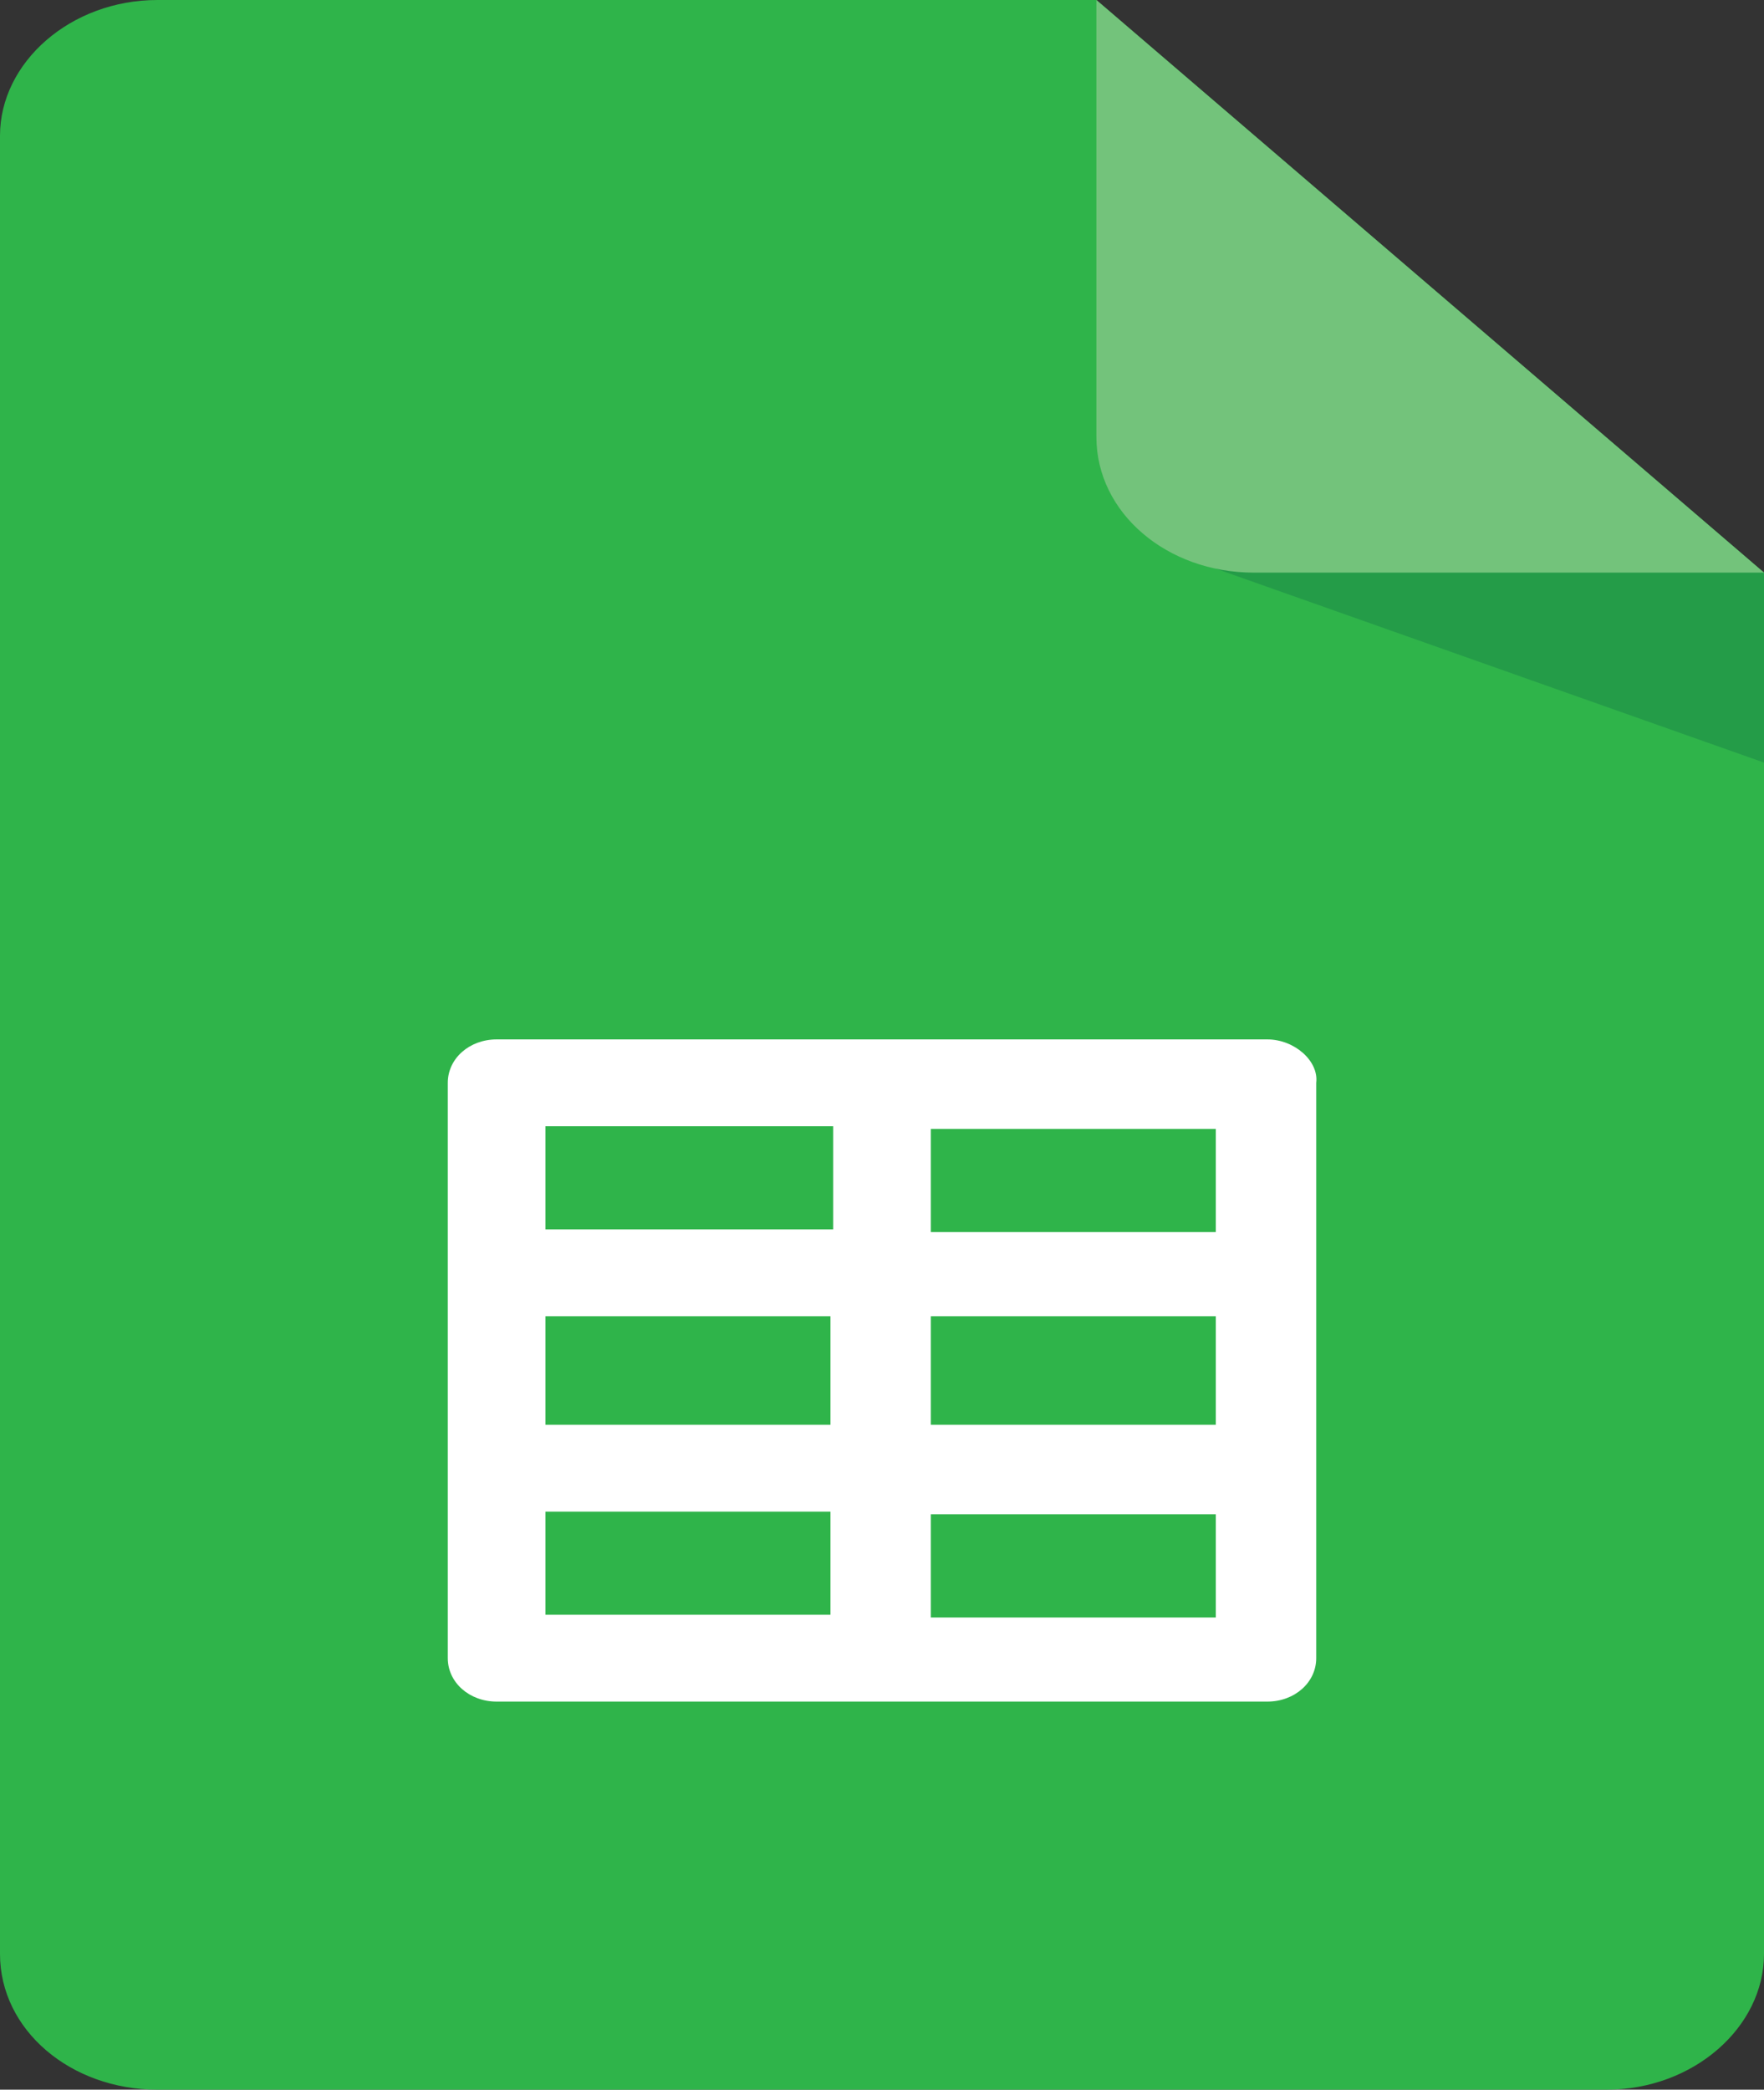 <?xml version="1.0" encoding="utf-8"?>
<!-- Generator: Adobe Illustrator 19.0.0, SVG Export Plug-In . SVG Version: 6.00 Build 0)  -->
<svg version="1.1" id="Layer_1" xmlns="http://www.w3.org/2000/svg" xmlns:xlink="http://www.w3.org/1999/xlink" x="0px" y="0px"
	 viewBox="0 0 65 77" style="enable-background:new 0 0 65 77;" xml:space="preserve">
<rect x="0" y="0" width="65" height="77" fill="#333333" stroke="none"/>
<style type="text/css">
	.st0{fill:#2FB44A;}
	.st1{fill:#249C48;}
	.st2{fill:#73C37B;}
	.st3{fill:#FFFFFF;}
</style>
<path id="XMLID_10_" class="st0" d="M65,21.1V72c0,2.7-2.6,5-5.8,5H5.8C2.6,77,0,74.8,0,72V5c0-2.7,2.6-5,5.8-5h34.6L65,21.1z"/>
<polygon id="XMLID_9_" class="st1" points="43.8,20.6 65,28.1 65,21.1 53,18 "/>
<path id="XMLID_8_" class="st2" d="M65,21.1H46.2c-3.2,0-5.8-2.2-5.8-5V0L65,21.1z"/>
<path class="st3" d="M46.7,38.3H18.3c-1,0-1.8,0.7-1.8,1.6v21.2c0,0.9,0.8,1.6,1.8,1.6h28.4c1,0,1.8-0.7,1.8-1.6V39.9
	C48.6,39.1,47.7,38.3,46.7,38.3z M20.1,48.5h10.5v4H20.1V48.5z M34.3,48.5h10.5v4H34.3V48.5z M44.9,45.4H34.3v-3.8h10.5V45.4
	L44.9,45.4z M30.7,41.5v3.8H20.1v-3.8H30.7z M20.1,55.7h10.5v3.8H20.1V55.7z M34.3,59.6v-3.8h10.5v3.8H34.3z"/>
</svg>
